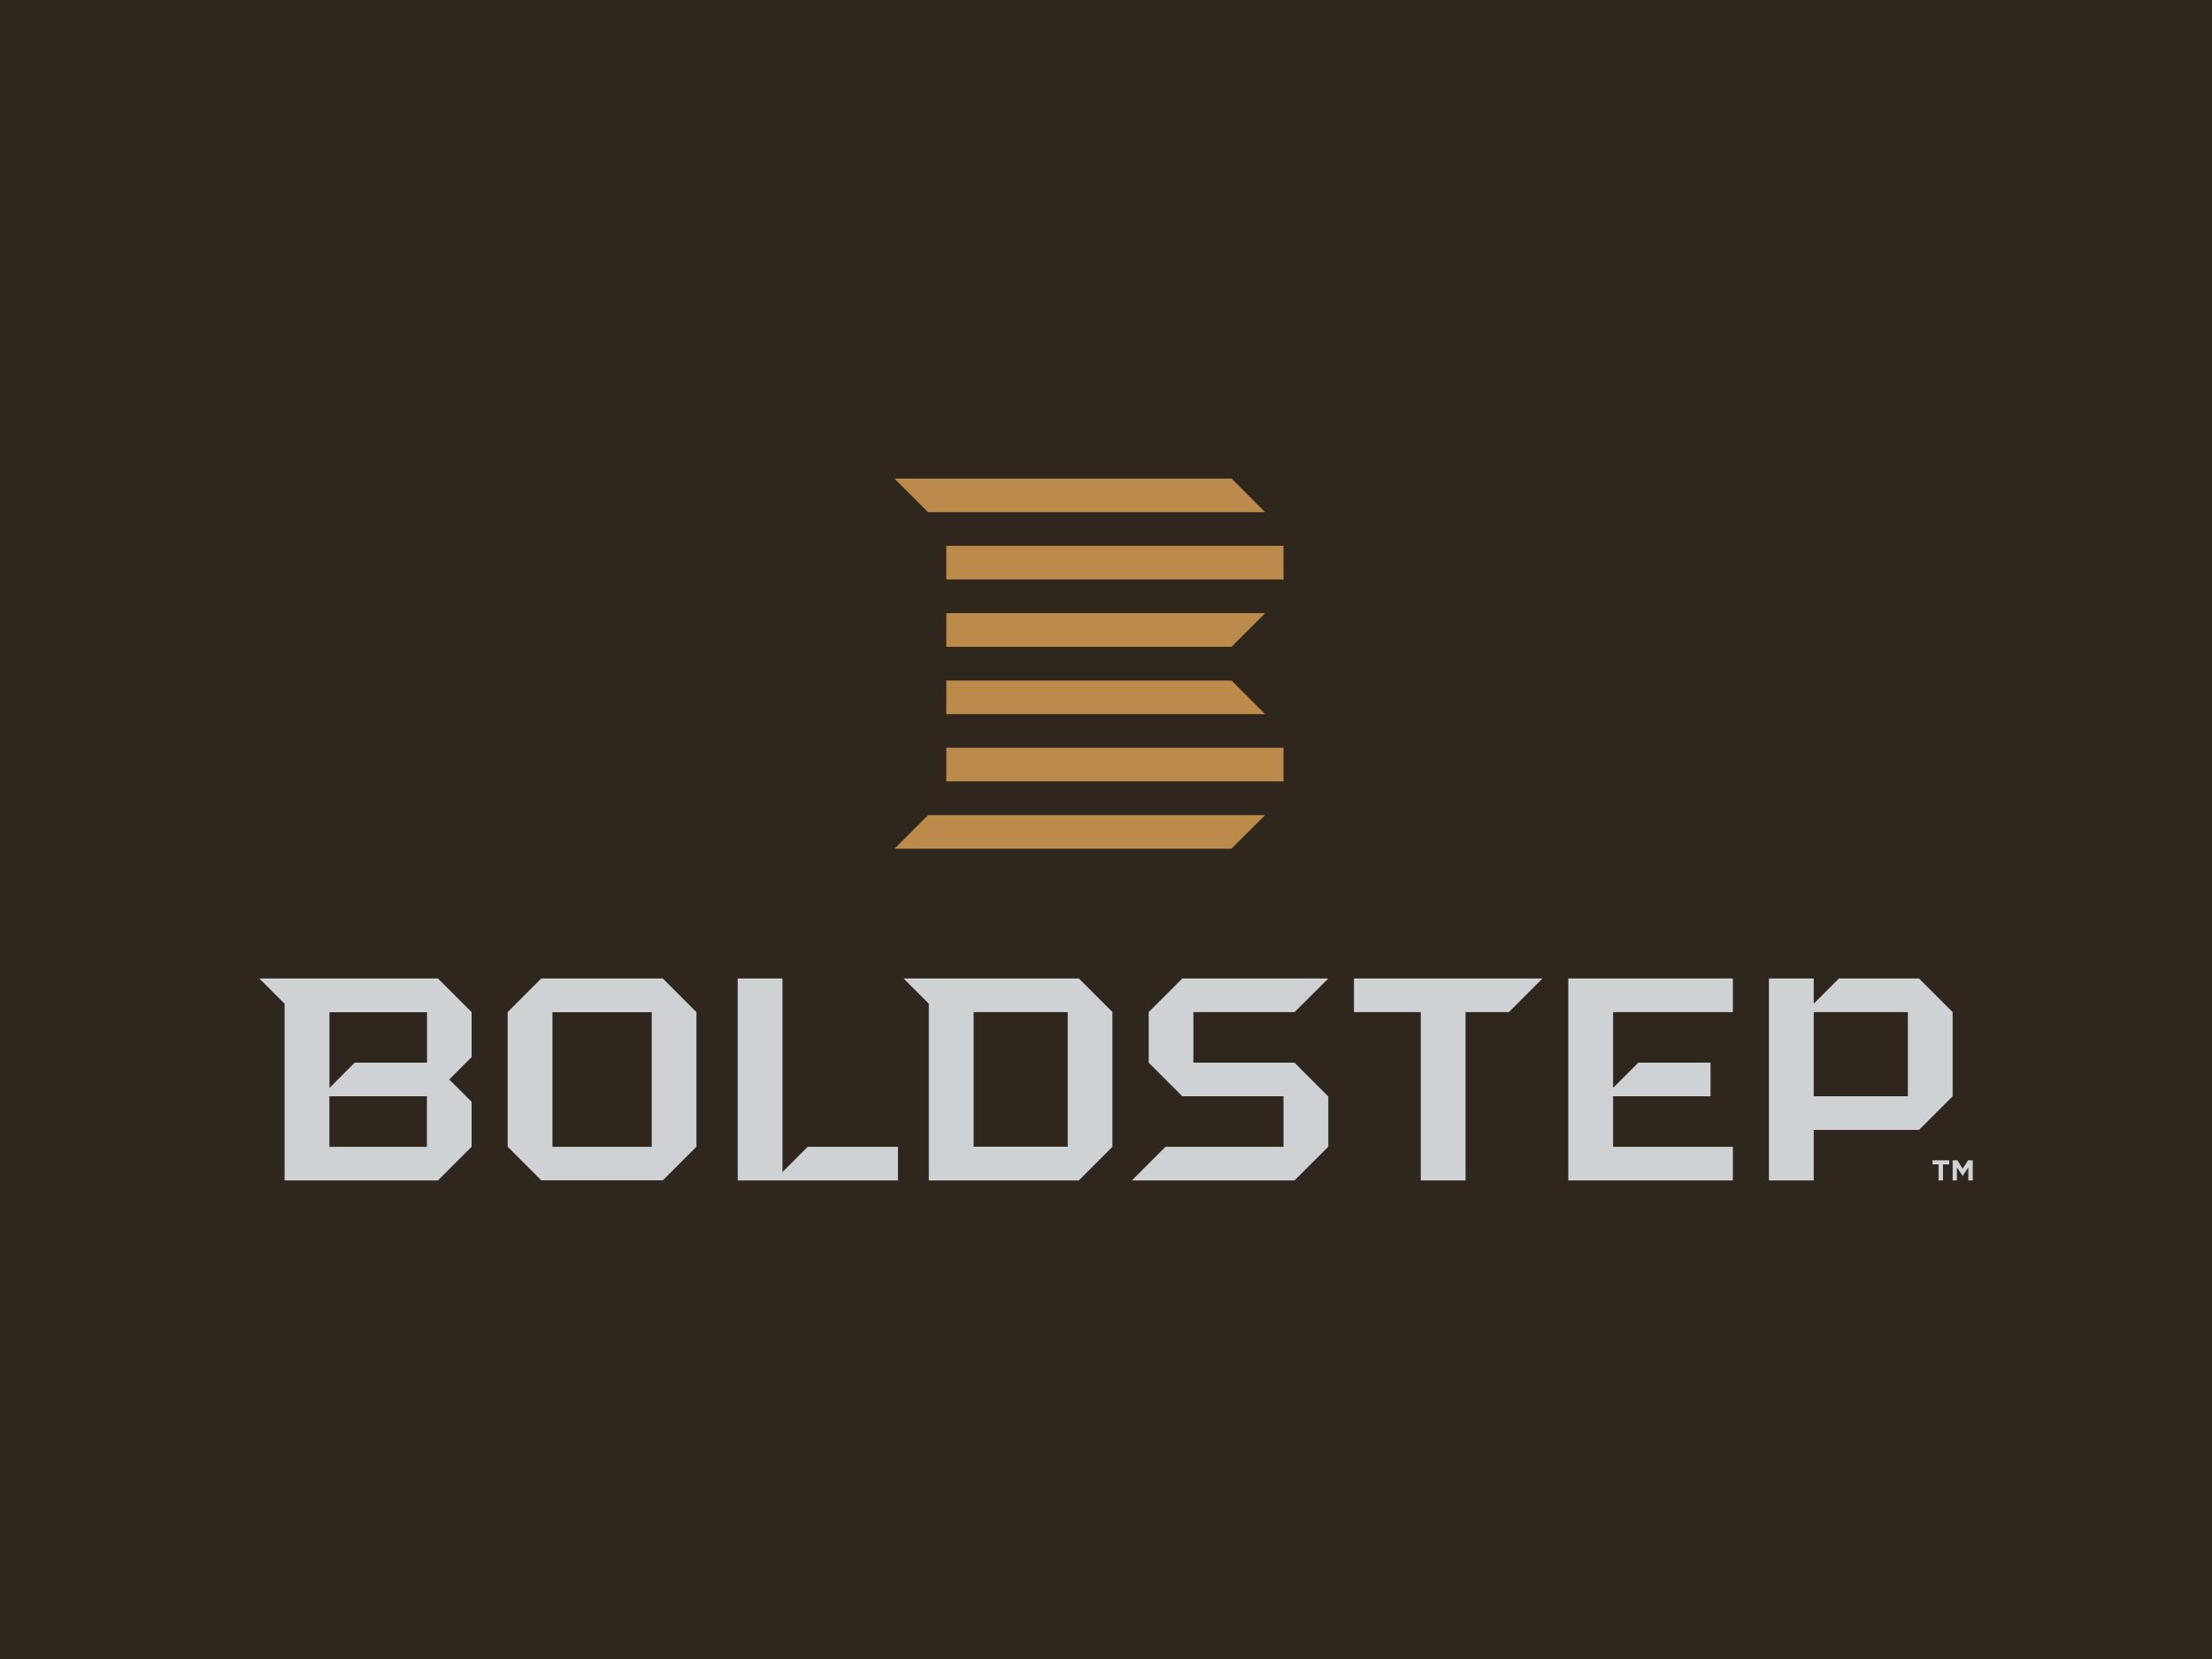 <?xml version="1.0" encoding="UTF-8"?>
<svg xmlns="http://www.w3.org/2000/svg" xmlns:xlink="http://www.w3.org/1999/xlink" version="1.1" viewBox="0 0 2000 1500">
  <defs>
    <style>
      .cls-1 {
        fill: none;
      }

      .cls-2 {
        fill: #2f261e;
      }

      .cls-3 {
        clip-path: url(#clippath-1);
      }

      .cls-4 {
        fill: #cfd2d5;
      }

      .cls-5 {
        fill: #bc8b4c;
      }

      .cls-6 {
        clip-path: url(#clippath);
      }
    </style>
    <clipPath id="clippath">
      <rect class="cls-1" x="0" y="-1584" width="3000" height="1439.1" transform="translate(3000 -1728.9) rotate(-180)"></rect>
    </clipPath>
    <clipPath id="clippath-1">
      <rect class="cls-1" x="2160" y="1656" width="2000" height="1500"></rect>
    </clipPath>
  </defs>
  <g>
    <g id="Layer_1">
      <g class="cls-6">
        <image width="7728" height="5152" transform="translate(3000 -4291.7) rotate(-180) scale(1.3 -1.3)"></image>
      </g>
      <g>
        <rect class="cls-2" width="2000" height="1500"></rect>
        <g>
          <g>
            <polygon class="cls-5" points="855.6 554.4 855.6 584.8 1113.5 584.8 1143.9 554.4 855.6 554.4"></polygon>
            <rect class="cls-5" x="855.6" y="493.5" width="304.9" height="30.4"></rect>
            <polygon class="cls-5" points="1143.9 463.1 1113.5 432.7 808.7 432.7 839.1 463.1 1143.9 463.1"></polygon>
            <polygon class="cls-5" points="855.6 645.7 1143.9 645.7 1113.5 615.3 855.6 615.3 855.6 645.7"></polygon>
            <rect class="cls-5" x="855.6" y="676.1" width="304.9" height="30.4"></rect>
            <polygon class="cls-5" points="808.7 767.4 1113.3 767.4 1143.9 737 839.1 737 808.7 767.4"></polygon>
          </g>
          <g>
            <g>
              <path class="cls-4" d="M426.4,915.1l-30.4-30.4h-161.5s22.8,22.8,22.8,22.8v159.8h138.7s30.4-30.4,30.4-30.4h0v-40.7l-20.2-20.2h0s20.2-20.2,20.2-20.2v-40.6ZM386,1036.9h-88.2v-45.7h88.2v45.7ZM386,960.8h-65.3l-22.8,22.9v-68.5h88.2v45.6h0Z"></path>
              <path class="cls-4" d="M629.7,915.1l-30.4-30.4h-109.9l-30.4,30.4h0,0v121.7l30.4,30.4h109.9l30.4-30.4h0v-121.7h0s0,0,0,0ZM589.3,1036.9h-89.8v-121.7h0s89.8,0,89.8,0h0v121.7Z"></path>
              <polygon class="cls-4" points="1224.2 884.7 1224.2 915.1 1284.6 915.1 1284.6 915.1 1284.6 1067.3 1325.1 1067.3 1325.1 915.1 1325.1 915.1 1364.3 915.1 1394.7 884.7 1224.2 884.7"></polygon>
              <polygon class="cls-4" points="1418 884.7 1418 1067.3 1566.8 1067.3 1566.8 1036.9 1458.5 1036.9 1458.5 991.2 1482.9 991.2 1546.6 991.2 1546.6 960.8 1481.3 960.8 1458.5 983.6 1458.5 915.1 1566.8 915.1 1566.8 884.7 1418 884.7"></polygon>
              <polygon class="cls-4" points="1200.8 991.2 1170.4 960.8 1170.4 960.8 1079 960.8 1079 960.8 1079 915.1 1079 915.1 1170.5 915.1 1201 884.7 1069 884.7 1069 884.7 1038.6 915.1 1038.6 915.1 1038.6 915.1 1038.6 960.8 1038.6 960.8 1038.6 960.8 1069 991.2 1069 991.2 1160.5 991.2 1160.5 991.2 1160.5 1036.9 1053.8 1036.9 1023.4 1067.3 1170.4 1067.3 1170.4 1067.3 1200.9 1036.9 1201 1036.9 1201 991.2 1200.8 991.2"></polygon>
              <path class="cls-4" d="M1765.5,915.1l-30.4-30.4h-72.4l-22.8,22.8v-22.8h-40.5v182.6h40.5v-45.7h95.2s0,0,0,0l30.4-30.4h0,0v-76.1h0s0,0,0,0ZM1725,991.2h-85.1v-76.1h85.1,0v76.1Z"></path>
              <polygon class="cls-4" points="707.5 1059.7 707.5 884.7 667 884.7 667 1067.3 811.9 1067.3 811.9 1036.9 730.3 1036.9 707.5 1059.7"></polygon>
              <path class="cls-4" d="M1005.9,915.1l-30.4-30.4h-158.5l22.8,22.8v159.8h135.6s30.4-30.4,30.4-30.4h0v-121.7h0s0,0,0,0ZM965.4,915.1v121.7h-85.1v-121.7h85.1,0Z"></path>
            </g>
            <g>
              <path class="cls-4" d="M1756.8,1052.8v14.5h-4v-14.5h-5.5v-3.7h15.1v3.7h-5.5Z"></path>
              <path class="cls-4" d="M1779.7,1067.3v-11.9l-5.1,7.8h-.1l-5.1-7.7v11.8h-3.9v-18.2h4.3l4.8,7.7,4.8-7.7h4.3v18.2h-4Z"></path>
            </g>
          </g>
        </g>
      </g>
      <g class="cls-3">
        <image width="5982" height="7950" transform="translate(1820 -620.9) scale(.5)"></image>
      </g>
    </g>
  </g>
</svg>
